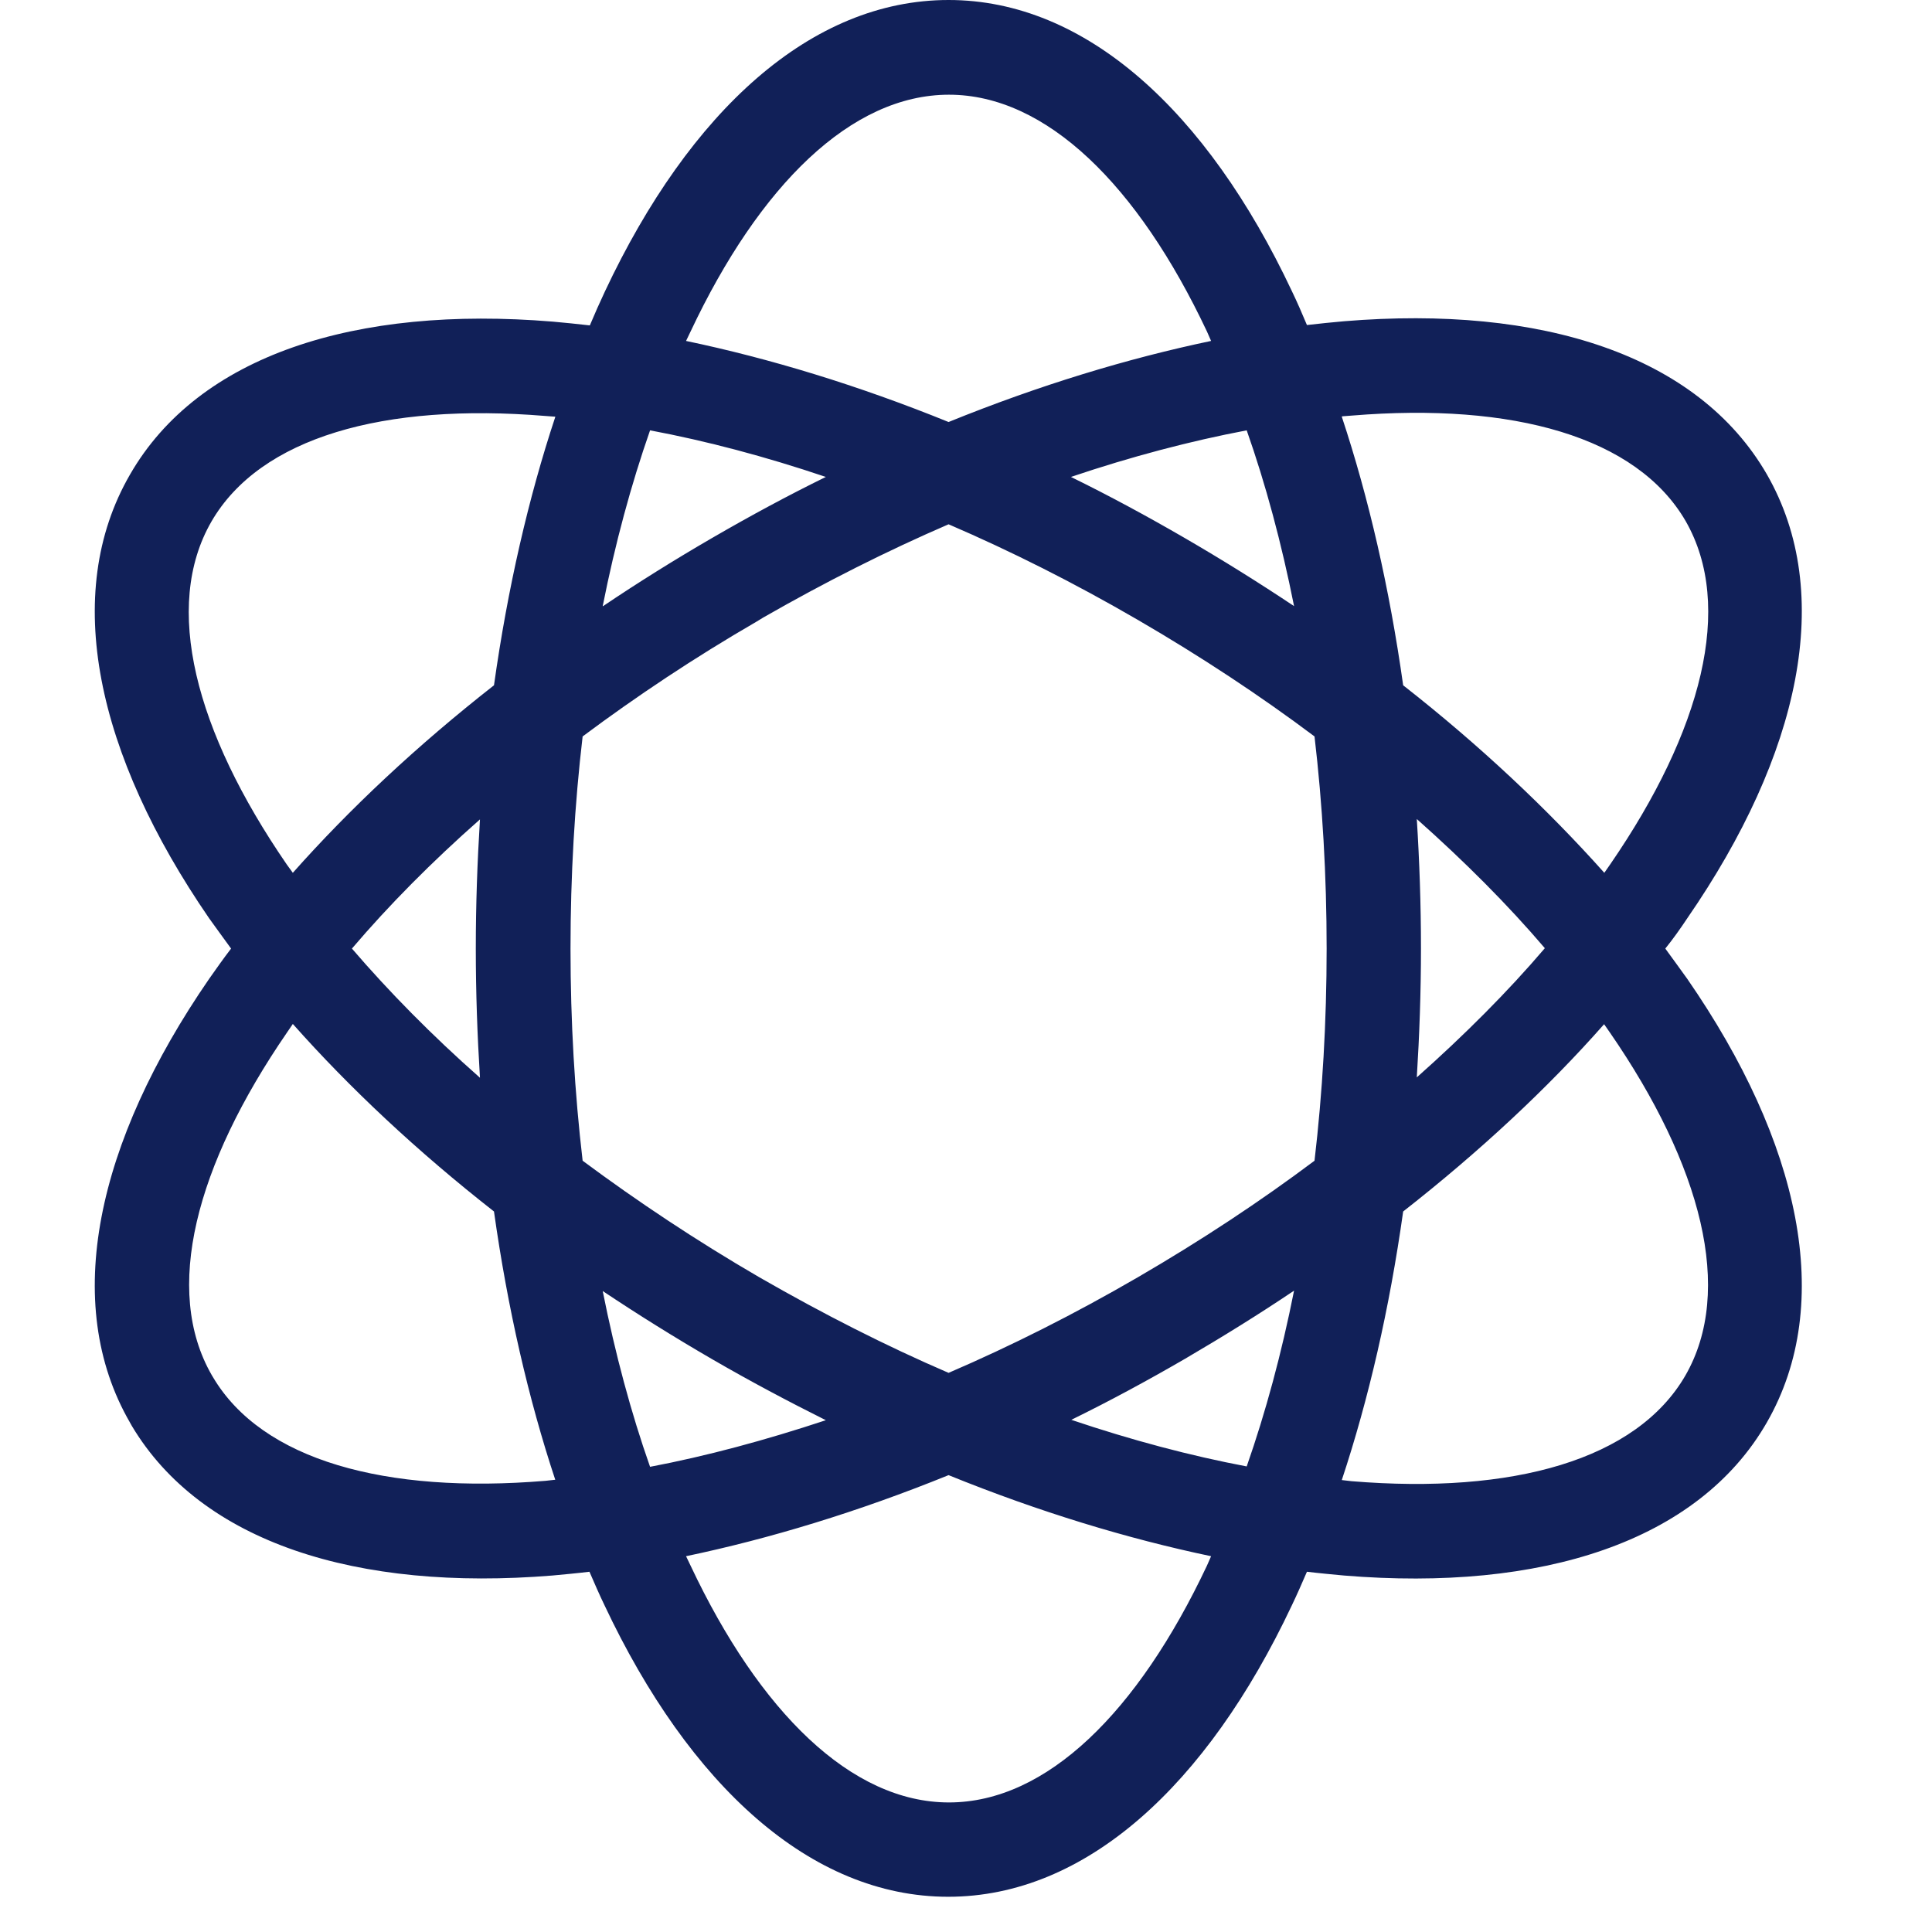 <?xml version="1.0" encoding="UTF-8"?>
<svg xmlns="http://www.w3.org/2000/svg" width="51" height="51" viewBox="0 0 51 51" fill="none">
  <g clip-path="url(#clip0_227_29108)">
    <path d="M25.04 11.14C27.43 10.17 29.77 9.46 31.97 9L31.86 8.75C30.04 4.89 27.62 2.5 25.05 2.5C22.47 2.5 20.05 4.89 18.23 8.75L18.11 9C20.31 9.46 22.65 10.17 25.04 11.14ZM15.92 16C16.84 15.38 17.8 14.78 18.8 14.2C19.8 13.62 20.8 13.08 21.8 12.59C20.2 12.05 18.65 11.64 17.16 11.36C16.66 12.79 16.24 14.34 15.91 16M7.73 23.04C9.23 21.35 11.01 19.68 13.04 18.09C13.4 15.53 13.95 13.14 14.66 11L14.39 10.98C10.14 10.63 6.87 11.54 5.58 13.77C4.29 16.01 5.15 19.3 7.57 22.82L7.73 23.04ZM25.04 38.94C22.65 39.91 20.31 40.62 18.11 41.08L18.23 41.33C20.05 45.19 22.47 47.58 25.05 47.58C27.63 47.58 30.04 45.19 31.86 41.33L31.97 41.08C29.77 40.62 27.43 39.91 25.04 38.94ZM34.16 34.07C33.24 34.69 32.27 35.29 31.28 35.87C30.28 36.45 29.28 36.99 28.28 37.48C29.88 38.02 31.43 38.43 32.91 38.71C33.41 37.28 33.83 35.73 34.16 34.07ZM42.35 27.03C40.86 28.72 39.07 30.39 37.04 31.98C36.68 34.54 36.13 36.93 35.42 39.07L35.68 39.1C39.93 39.45 43.2 38.54 44.49 36.31C45.78 34.07 44.92 30.77 42.5 27.26L42.34 27.03H42.35ZM37.4 28.44C38.66 27.32 39.8 26.18 40.78 25.03C39.8 23.88 38.66 22.74 37.4 21.62C37.47 22.73 37.51 23.87 37.51 25.03C37.51 26.19 37.47 27.32 37.4 28.44ZM17.16 38.72C18.64 38.44 20.2 38.02 21.8 37.49C20.8 36.99 19.8 36.46 18.8 35.88C17.8 35.3 16.84 34.7 15.91 34.08C16.24 35.74 16.66 37.3 17.16 38.72ZM12.67 21.63C11.4 22.75 10.27 23.89 9.29 25.04C10.27 26.18 11.4 27.33 12.67 28.45C12.6 27.33 12.56 26.2 12.56 25.04C12.56 23.88 12.6 22.75 12.67 21.63ZM25.04 13.84C23.42 14.54 21.79 15.36 20.15 16.3L19.97 16.41C18.33 17.36 16.8 18.38 15.38 19.44C15.17 21.23 15.06 23.11 15.06 25.04C15.06 26.97 15.17 28.85 15.38 30.64C16.82 31.71 18.38 32.75 20.05 33.72C21.72 34.68 23.39 35.53 25.04 36.24C26.69 35.53 28.36 34.69 30.03 33.72C31.7 32.75 33.26 31.72 34.7 30.64C34.91 28.85 35.02 26.97 35.02 25.04C35.02 23.11 34.91 21.23 34.7 19.44C33.26 18.36 31.7 17.33 30.03 16.36C28.36 15.39 26.69 14.55 25.04 13.84ZM32.91 11.36C31.43 11.64 29.87 12.05 28.27 12.59C29.27 13.08 30.27 13.62 31.27 14.2C32.27 14.78 33.23 15.38 34.16 16C33.83 14.34 33.41 12.78 32.91 11.36ZM14.66 39.07C13.95 36.93 13.4 34.54 13.04 31.98C11.01 30.39 9.23 28.72 7.73 27.03L7.58 27.25C5.16 30.77 4.3 34.06 5.59 36.3L5.62 36.35C6.92 38.55 10.18 39.44 14.4 39.09L14.67 39.06L14.66 39.07ZM35.42 11C36.13 13.14 36.68 15.53 37.04 18.09C39.07 19.68 40.85 21.36 42.35 23.04L42.51 22.81C44.93 19.29 45.78 16 44.5 13.76C43.21 11.53 39.94 10.62 35.69 10.97L35.43 10.99L35.42 11ZM25.04 0C28.66 0 31.86 2.93 34.1 7.68C34.24 7.97 34.37 8.27 34.5 8.58C34.83 8.54 35.16 8.51 35.48 8.48C40.69 8.05 44.82 9.37 46.64 12.52C48.45 15.67 47.52 19.92 44.54 24.24C44.36 24.51 44.17 24.78 43.96 25.04C44.16 25.31 44.35 25.58 44.54 25.84C47.52 30.15 48.45 34.4 46.64 37.55C44.83 40.7 40.69 42.02 35.48 41.59C35.16 41.56 34.83 41.53 34.5 41.49C34.37 41.79 34.24 42.09 34.1 42.38C31.86 47.13 28.66 50.07 25.03 50.07C21.4 50.07 18.2 47.13 15.96 42.38C15.82 42.09 15.69 41.79 15.56 41.49C15.23 41.53 14.9 41.56 14.58 41.59C9.42 42.01 5.32 40.72 3.48 37.64L3.43 37.55C1.61 34.4 2.55 30.15 5.52 25.84C5.71 25.57 5.9 25.3 6.1 25.04C5.9 24.77 5.71 24.5 5.52 24.24C2.55 19.92 1.61 15.68 3.43 12.53C5.24 9.38 9.38 8.06 14.59 8.49C14.91 8.52 15.24 8.55 15.57 8.59C15.7 8.28 15.83 7.99 15.97 7.69C18.21 2.93 21.41 0 25.04 0Z" fill="#112058"></path>
  </g>
  <defs>
    <clipPath id="clip0_227_29108">
      <rect width="50.07" height="50.07" fill="white"></rect>
    </clipPath>
  </defs>
</svg>
